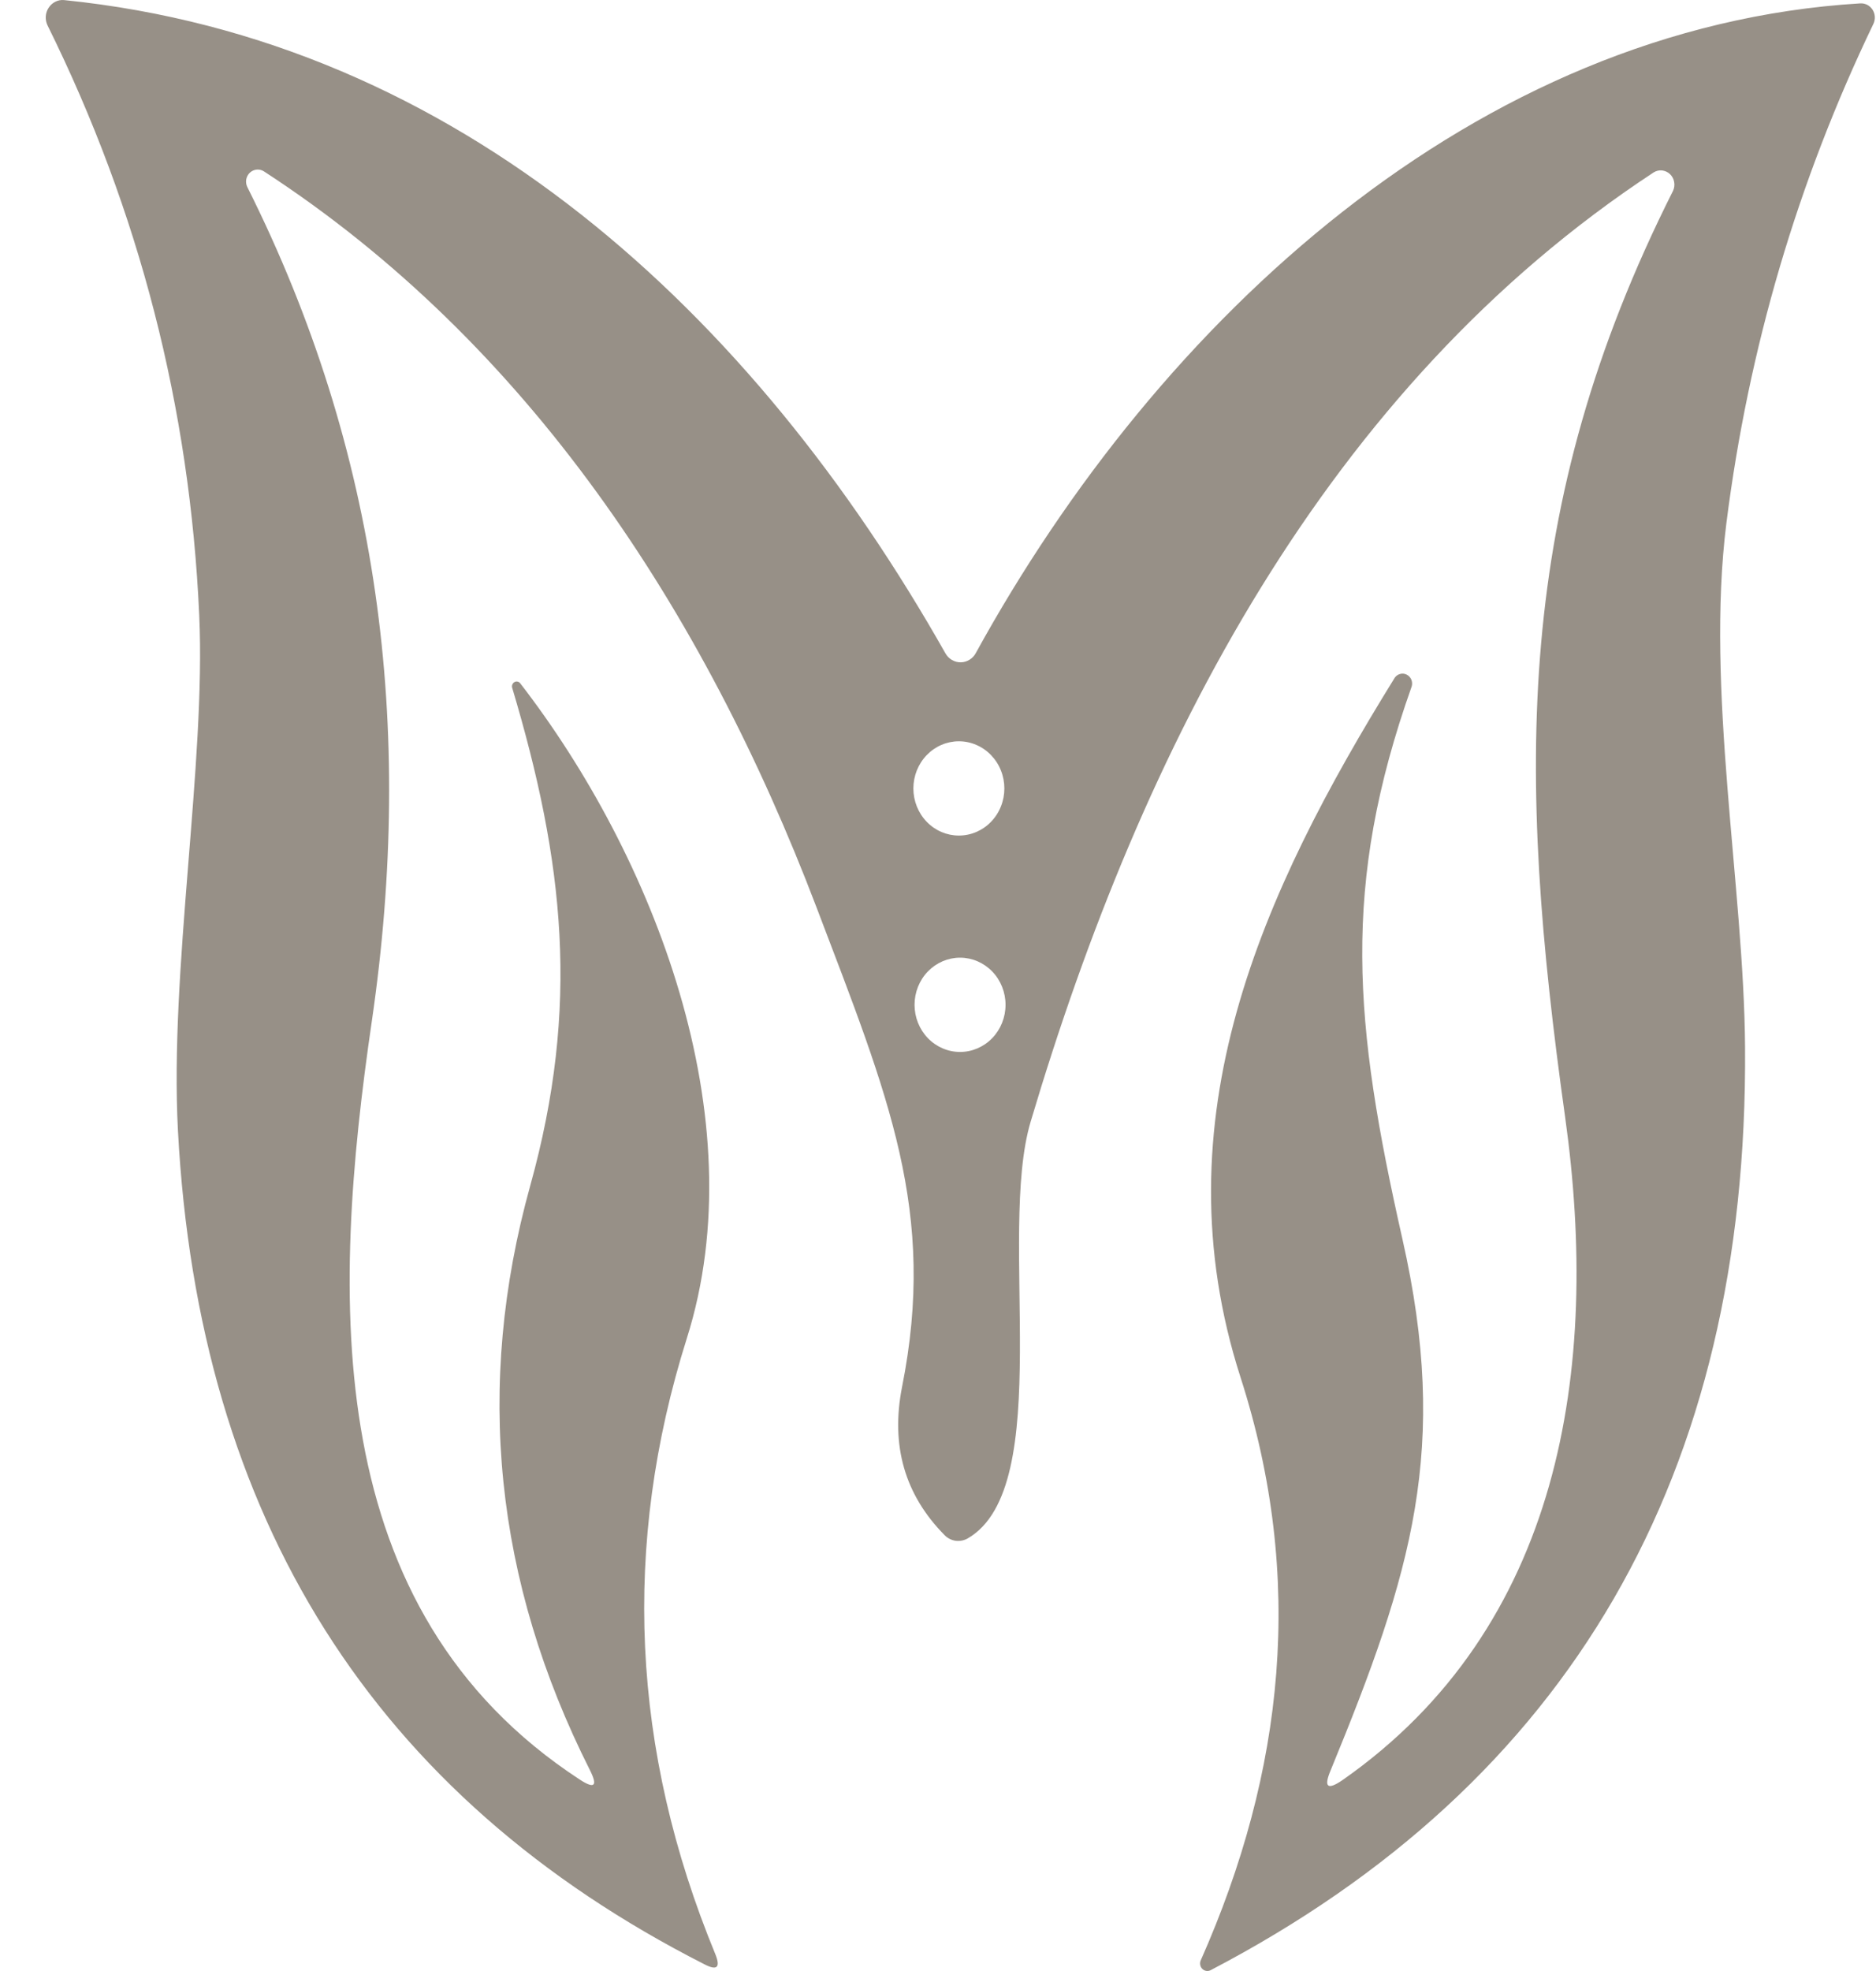 <?xml version="1.0" encoding="UTF-8"?> <svg xmlns="http://www.w3.org/2000/svg" width="40" height="42" viewBox="0 0 40 42" fill="none"> <path d="M20.806 13.916C24.717 6.801 31.463 0.568 39.664 0.072C39.716 0.069 39.767 0.08 39.813 0.103C39.859 0.127 39.898 0.163 39.927 0.207C39.955 0.252 39.972 0.303 39.975 0.356C39.978 0.41 39.967 0.463 39.944 0.51C38.328 3.871 37.283 7.417 36.81 11.148C36.363 14.702 37.184 18.9 37.208 22.313C37.275 31.426 33.476 37.983 25.811 41.984C25.783 41.998 25.751 42.003 25.72 41.998C25.689 41.993 25.66 41.979 25.637 41.956C25.614 41.934 25.598 41.905 25.592 41.873C25.585 41.841 25.588 41.808 25.6 41.778C27.39 37.741 27.826 33.62 26.451 29.351C24.686 23.865 26.905 19.016 29.741 14.438C29.77 14.399 29.811 14.371 29.858 14.36C29.904 14.348 29.953 14.354 29.996 14.377C30.038 14.399 30.073 14.436 30.092 14.481C30.111 14.526 30.114 14.577 30.101 14.625C28.59 18.881 28.864 21.804 29.902 26.401C30.91 30.857 30.108 33.504 28.373 37.721C28.22 38.082 28.302 38.153 28.622 37.934C33.285 34.676 34.124 29.183 33.372 23.807C32.34 16.447 32.271 10.819 35.673 4.065C35.7 4.006 35.708 3.94 35.696 3.877C35.685 3.813 35.654 3.755 35.608 3.711C35.562 3.667 35.503 3.64 35.441 3.632C35.379 3.625 35.316 3.639 35.262 3.672C28.28 8.256 24.35 15.919 21.975 23.903C21.26 26.305 22.528 31.688 20.632 32.783C20.553 32.827 20.462 32.844 20.373 32.832C20.285 32.819 20.203 32.777 20.14 32.712C19.291 31.853 18.988 30.802 19.233 29.557C19.979 25.816 18.947 23.375 17.411 19.338C14.998 13.002 11.255 7.31 5.628 3.652C5.582 3.622 5.528 3.609 5.473 3.614C5.419 3.619 5.368 3.642 5.327 3.68C5.287 3.718 5.26 3.769 5.25 3.824C5.241 3.88 5.249 3.937 5.274 3.987C8.09 9.609 8.843 15.481 7.929 21.753C7.064 27.657 6.809 34.296 12.362 37.921C12.677 38.127 12.749 38.06 12.579 37.721C10.544 33.686 10.119 29.535 11.305 25.268C12.368 21.444 12.032 18.372 10.919 14.65C10.914 14.628 10.916 14.605 10.925 14.585C10.934 14.564 10.948 14.546 10.968 14.536C10.987 14.524 11.009 14.52 11.03 14.524C11.052 14.527 11.072 14.537 11.087 14.554C13.929 18.224 16.13 23.826 14.644 28.52C13.255 32.92 13.458 37.294 15.253 41.643C15.365 41.922 15.29 41.995 15.029 41.862C7.978 38.282 4.233 32.358 3.794 24.09C3.613 20.684 4.391 16.26 4.248 13.111C4.049 8.686 2.971 4.496 1.014 0.542C0.985 0.483 0.972 0.416 0.976 0.35C0.98 0.283 1.001 0.219 1.038 0.164C1.074 0.109 1.124 0.064 1.182 0.036C1.24 0.007 1.305 -0.005 1.369 0.002C9.794 0.858 16.061 6.679 20.159 13.923C20.192 13.981 20.24 14.03 20.297 14.063C20.354 14.097 20.419 14.114 20.484 14.113C20.55 14.113 20.614 14.094 20.671 14.059C20.727 14.025 20.774 13.976 20.806 13.916ZM21.415 16.801C21.415 16.669 21.39 16.538 21.341 16.417C21.293 16.295 21.221 16.184 21.131 16.091C21.041 15.997 20.934 15.923 20.816 15.873C20.699 15.822 20.573 15.796 20.445 15.796C20.188 15.796 19.941 15.902 19.759 16.091C19.577 16.279 19.475 16.535 19.475 16.801C19.475 17.067 19.577 17.323 19.759 17.511C19.941 17.7 20.188 17.805 20.445 17.805C20.573 17.805 20.699 17.779 20.816 17.729C20.934 17.678 21.041 17.605 21.131 17.511C21.221 17.418 21.293 17.307 21.341 17.185C21.39 17.064 21.415 16.933 21.415 16.801ZM21.44 21.411C21.44 21.145 21.338 20.889 21.156 20.701C20.974 20.513 20.727 20.407 20.47 20.407C20.213 20.407 19.966 20.513 19.784 20.701C19.602 20.889 19.5 21.145 19.5 21.411C19.5 21.678 19.602 21.933 19.784 22.122C19.966 22.31 20.213 22.416 20.47 22.416C20.727 22.416 20.974 22.31 21.156 22.122C21.338 21.933 21.44 21.678 21.44 21.411Z" fill="#979087"></path> </svg> 